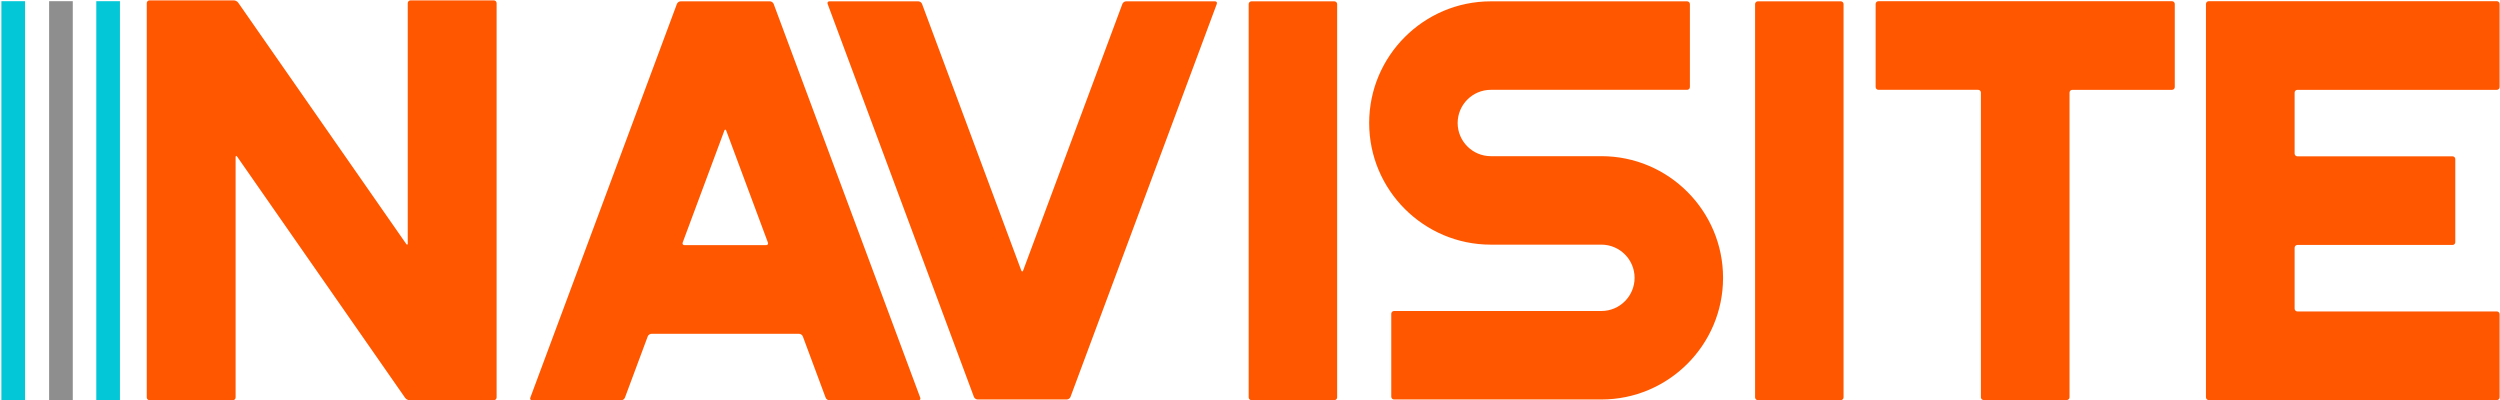 <?xml version="1.0" encoding="UTF-8"?>
<svg width="1673px" height="268px" viewBox="0 0 1673 268" version="1.1" xmlns="http://www.w3.org/2000/svg" xmlns:xlink="http://www.w3.org/1999/xlink">
    <title>Layer_5</title>
    <g id="Page-1" stroke="none" stroke-width="1" fill="none" fill-rule="evenodd">
        <g id="navisite-logo" transform="translate(-42, -101)" fill-rule="nonzero">
            <g id="Layer_5" transform="translate(42.931, 101.25)">
                <path d="M329.539,267.57 L273.139,267.57 C272.109,267.57 270.809,266.89 270.219,266.04 L157.799,104.62 C157.209,103.78 156.739,103.93 156.739,104.95 L156.739,265.71 C156.739,266.74 155.909,267.57 154.879,267.57 L99.139,267.57 C98.109,267.57 97.279,266.74 97.279,265.71 L97.279,1.86 C97.279,0.83 98.109,0 99.139,0 L155.539,0 C156.569,0 157.869,0.68 158.459,1.52 L270.879,162.95 C271.469,163.79 271.939,163.64 271.939,162.62 L271.939,1.86 C271.939,0.83 272.769,0 273.799,0 L329.539,0 C330.569,0 331.399,0.83 331.399,1.86 L331.399,265.71 C331.399,266.74 330.569,267.57 329.539,267.57 Z" id="Path" fill="#FF5700"></path>
                <path d="M452.049,2.38 L353.949,265.89 C353.589,266.85 354.129,267.63 355.159,267.63 L414.759,267.63 C415.779,267.63 416.899,266.85 417.259,265.89 L432.529,224.87 C432.889,223.91 434.009,223.13 435.029,223.13 L533.819,223.13 C534.839,223.13 535.959,223.91 536.319,224.87 L551.589,265.89 C551.949,266.85 553.069,267.63 554.089,267.63 L613.689,267.63 C614.709,267.63 615.249,266.85 614.899,265.89 L516.799,2.38 C516.439,1.42 515.319,0.64 514.299,0.64 L454.539,0.64 C453.529,0.64 452.409,1.42 452.049,2.38 Z M455.919,162.06 L483.789,87.19 C484.149,86.23 484.729,86.23 485.079,87.19 L512.949,162.06 C513.309,163.02 512.769,163.8 511.739,163.8 L457.119,163.8 C456.099,163.8 455.559,163.02 455.919,162.06 Z" id="Shape" fill="#FF5700"></path>
                <path d="M682.489,180.71 L616.099,2.37 C615.739,1.41 614.629,0.64 613.599,0.64 L554.119,0.64 C553.099,0.64 552.559,1.42 552.919,2.37 L650.809,265.35 C651.169,266.31 652.279,267.08 653.309,267.08 L712.949,267.08 C713.969,267.08 715.089,266.3 715.449,265.35 L813.349,2.37 C813.709,1.41 813.169,0.64 812.149,0.64 L752.669,0.64 C751.649,0.64 750.529,1.42 750.169,2.37 L683.779,180.71 C683.419,181.67 682.849,181.67 682.489,180.71 Z" id="Path" fill="#FF5700"></path>
                <path d="M996.729,104.26 C984.489,104.26 974.529,94.3 974.529,82.06 C974.529,69.82 984.489,59.86 996.729,59.86 L1128.099,59.86 C1129.119,59.86 1129.949,59.03 1129.949,58.01 L1129.949,2.5 C1129.949,1.48 1129.119,0.65 1128.099,0.65 L996.729,0.65 C951.839,0.65 915.319,37.17 915.319,82.06 C915.319,126.95 951.839,163.47 996.729,163.47 L1070.739,163.47 C1082.979,163.47 1092.939,173.43 1092.939,185.67 C1092.939,197.91 1082.979,207.87 1070.739,207.87 L931.959,207.87 C930.939,207.87 930.109,208.7 930.109,209.72 L930.109,265.23 C930.109,266.25 930.939,267.08 931.959,267.08 L1070.729,267.08 C1115.619,267.08 1152.139,230.56 1152.139,185.67 C1152.139,140.78 1115.619,104.26 1070.729,104.26 L996.729,104.26 L996.729,104.26 Z" id="Path" fill="#FF5700"></path>
                <path d="M1256.109,59.86 L1322.839,59.86 C1323.859,59.86 1324.689,60.69 1324.689,61.71 L1324.689,265.6 C1324.689,266.62 1325.519,267.45 1326.539,267.45 L1382.149,267.45 C1383.169,267.45 1383.999,266.62 1383.999,265.6 L1383.999,61.72 C1383.999,60.7 1384.829,59.87 1385.849,59.87 L1452.579,59.87 C1453.599,59.87 1454.429,59.04 1454.429,58.02 L1454.429,2.41 C1454.429,1.39 1453.599,0.56 1452.579,0.56 L1256.099,0.56 C1255.079,0.56 1254.249,1.39 1254.249,2.41 L1254.249,58.02 C1254.259,59.03 1255.089,59.86 1256.109,59.86 Z" id="Path" fill="#FF5700"></path>
                <path d="M836.529,267.52 L892.039,267.52 C893.059,267.52 893.889,266.69 893.889,265.67 L893.889,2.5 C893.889,1.48 893.059,0.65 892.039,0.65 L836.529,0.65 C835.509,0.65 834.679,1.48 834.679,2.5 L834.679,265.67 C834.679,266.69 835.509,267.52 836.529,267.52 Z" id="Path" fill="#FF5700"></path>
                <path d="M1477.149,0.55 L1669.959,0.55 C1670.979,0.55 1671.809,1.38 1671.809,2.4 L1671.809,58.02 C1671.809,59.04 1670.979,59.87 1669.959,59.87 L1536.479,59.87 C1535.459,59.87 1534.629,60.7 1534.629,61.72 L1534.629,102.51 C1534.629,103.53 1535.459,104.36 1536.479,104.36 L1640.299,104.36 C1641.319,104.36 1642.149,105.19 1642.149,106.21 L1642.149,161.83 C1642.149,162.85 1641.319,163.68 1640.299,163.68 L1536.479,163.68 C1535.459,163.68 1534.629,164.51 1534.629,165.53 L1534.629,206.32 C1534.629,207.34 1535.459,208.17 1536.479,208.17 L1669.959,208.17 C1670.979,208.17 1671.809,209 1671.809,210.02 L1671.809,265.64 C1671.809,266.66 1670.979,267.49 1669.959,267.49 L1477.149,267.49 C1476.129,267.49 1475.299,266.66 1475.299,265.64 L1475.299,2.4 C1475.299,1.38 1476.129,0.55 1477.149,0.55 Z" id="Path" fill="#FF5700"></path>
                <path d="M1175.419,267.52 L1230.929,267.52 C1231.949,267.52 1232.779,266.69 1232.779,265.67 L1232.779,2.49 C1232.779,1.47 1231.949,0.64 1230.929,0.64 L1175.419,0.64 C1174.399,0.64 1173.569,1.47 1173.569,2.49 L1173.569,265.66 C1173.569,266.69 1174.399,267.52 1175.419,267.52 Z" id="Path" fill="#FF5700"></path>
                <rect id="Rectangle" fill="#03C7D6" transform="translate(71.425, 134.058) rotate(-90) translate(-71.425, -134.058) " x="-62.085" y="126.142" width="267.02" height="15.83"></rect>
                <rect id="Rectangle" fill="#8E8E8E" transform="translate(39.852, 134.085) rotate(-90) translate(-39.852, -134.085) " x="-93.688" y="126.17" width="267.08" height="15.83"></rect>
                <rect id="Rectangle" fill="#03C7D6" transform="translate(7.915, 134.058) rotate(-90) translate(-7.915, -134.058) " x="-125.595" y="126.143" width="267.02" height="15.83"></rect>
            </g>
        </g>
    </g>
</svg>